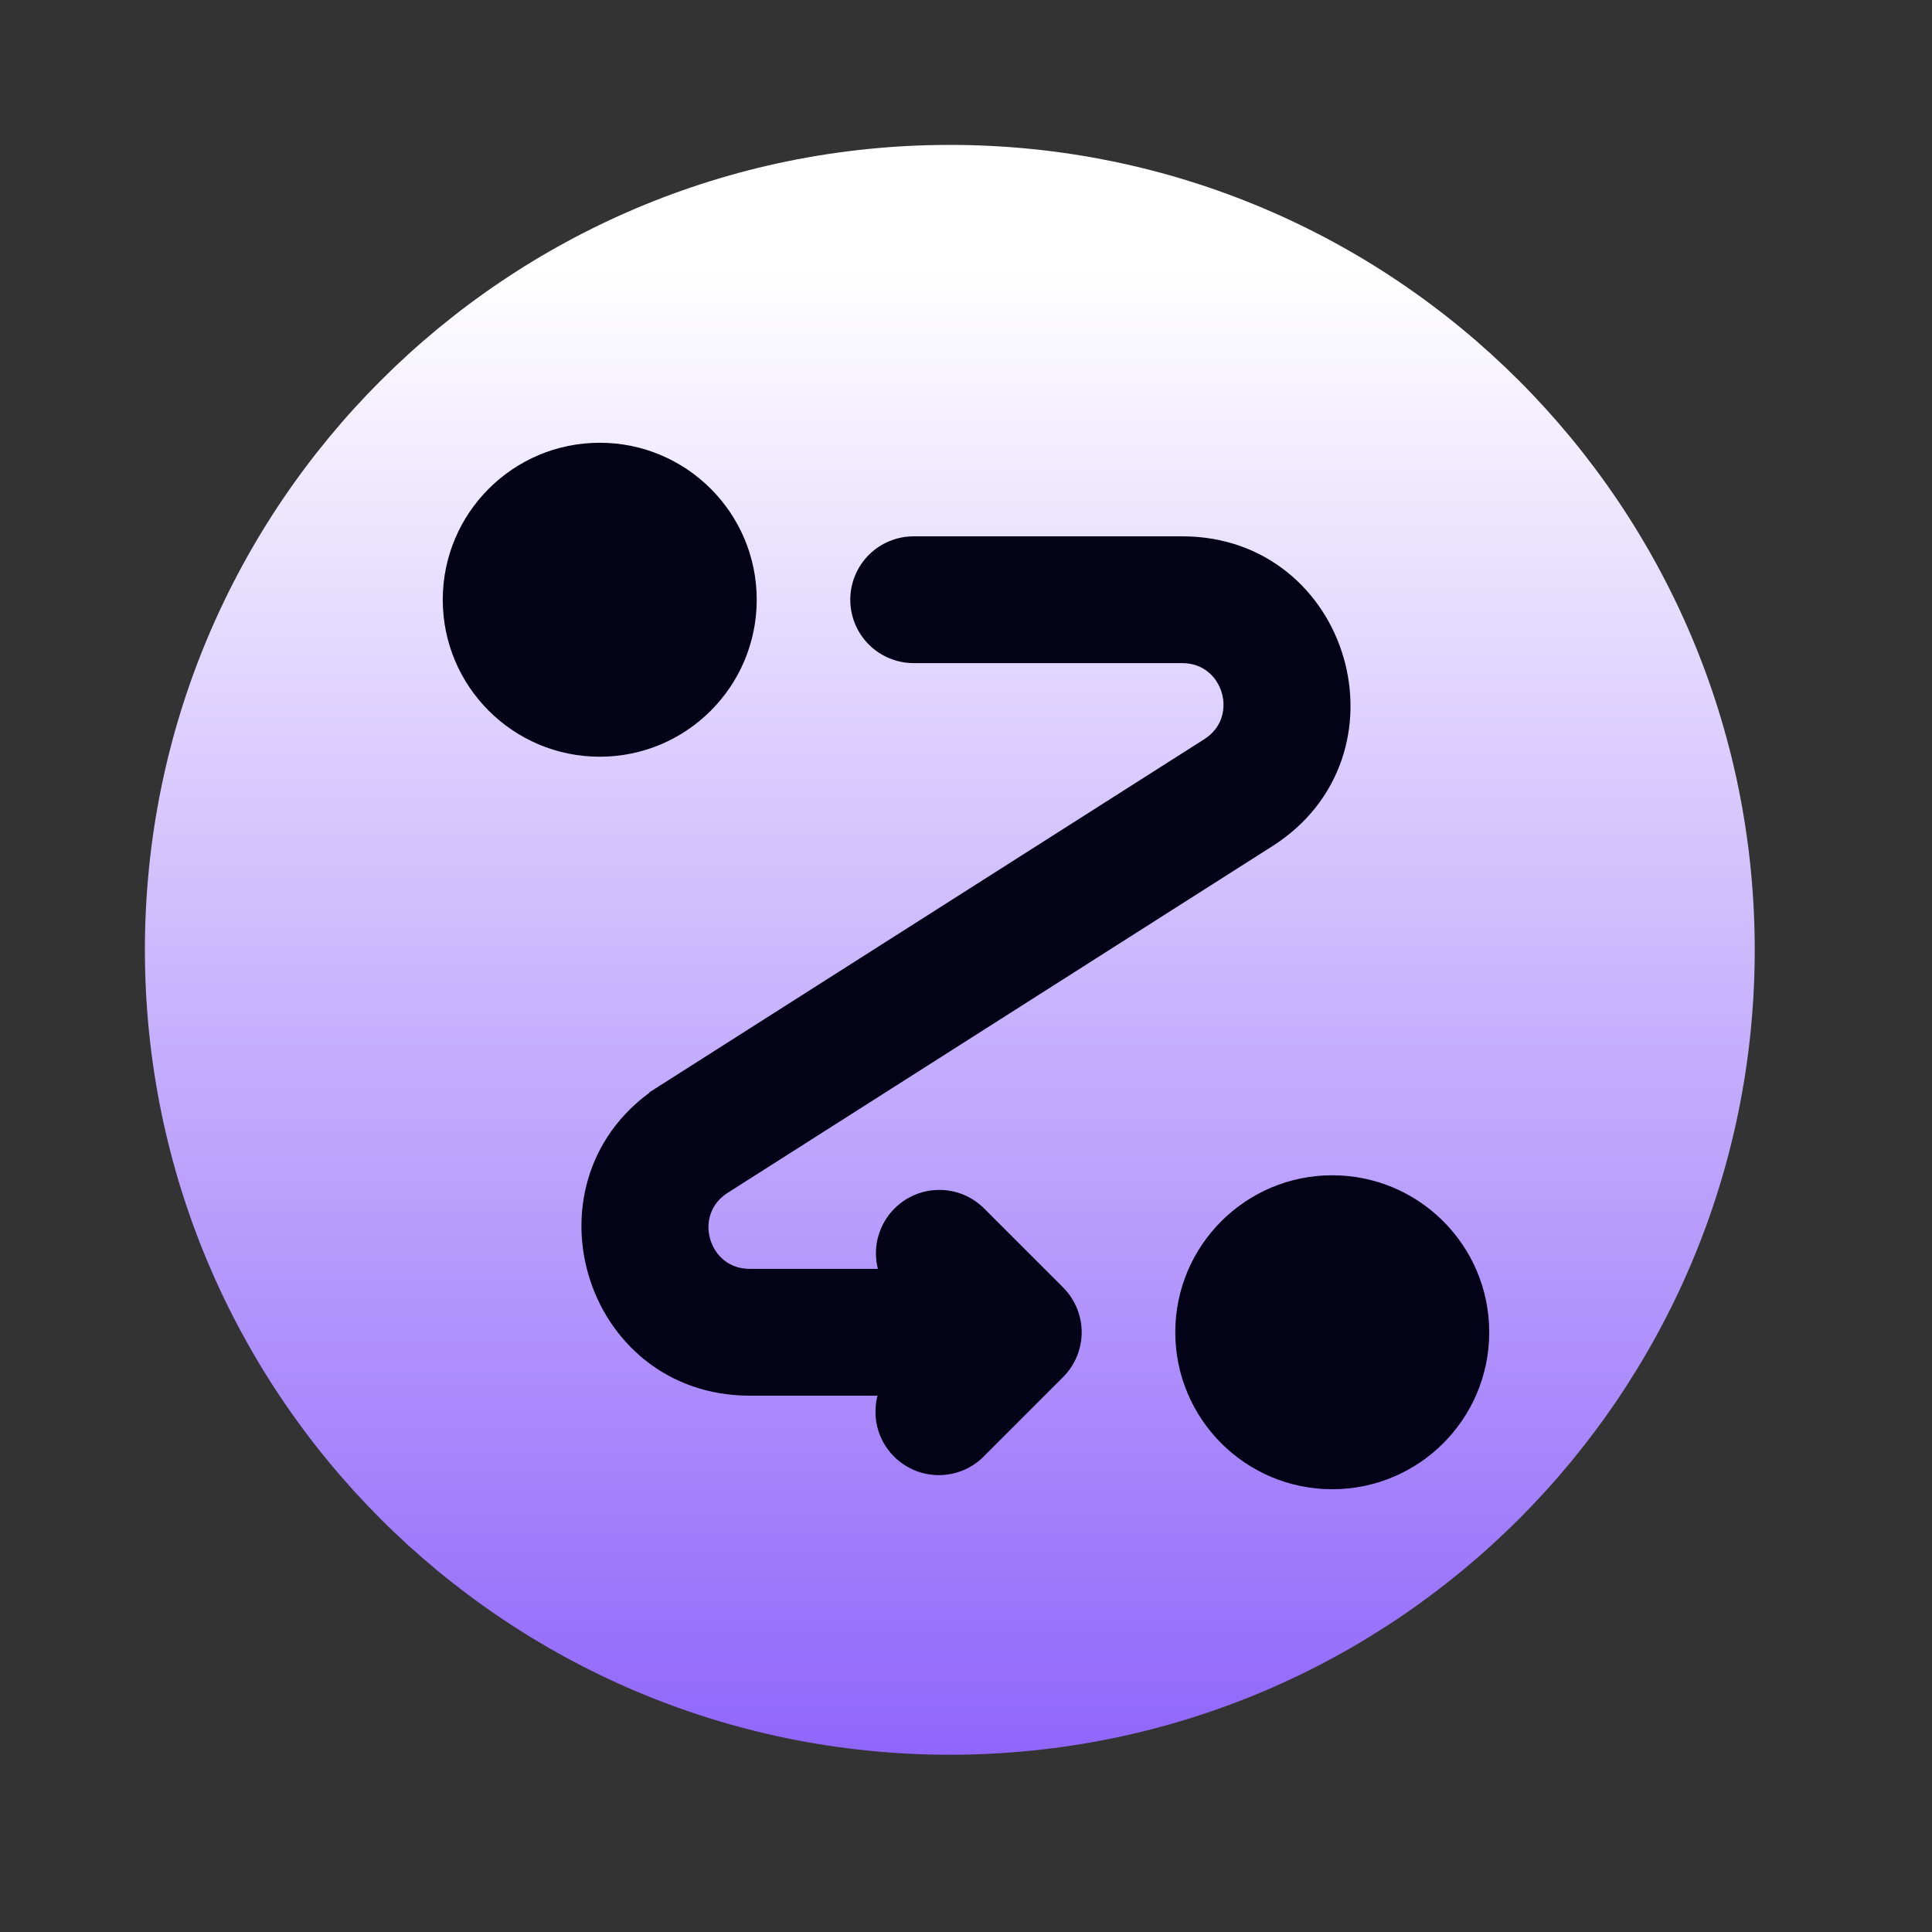 <svg width="40" height="40" viewBox="0 0 40 40" fill="none" xmlns="http://www.w3.org/2000/svg">
<rect x="0" y="0" width="40" height="40" fill="#333333" stroke="none"/>
<path d="M3 19.665C3 10.461 10.461 3 19.665 3V3C28.869 3 36.33 10.461 36.33 19.665V19.665C36.33 28.869 28.869 36.33 19.665 36.33V36.33C10.461 36.33 3 28.869 3 19.665V19.665Z" fill="url(#paint0_linear_6345_2)"/>
<path d="M12.417 15.667C14.212 15.667 15.667 14.212 15.667 12.417C15.667 10.622 14.212 9.167 12.417 9.167C10.622 9.167 9.167 10.622 9.167 12.417C9.167 14.212 10.622 15.667 12.417 15.667Z" fill="#030216"/>
<path d="M27.583 30.833C29.378 30.833 30.833 29.378 30.833 27.583C30.833 25.788 29.378 24.333 27.583 24.333C25.788 24.333 24.333 25.788 24.333 27.583C24.333 29.378 25.788 30.833 27.583 30.833Z" fill="#030216"/>
<path d="M15.523 28.646H18.55C18.518 28.694 18.491 28.744 18.468 28.796C18.409 28.927 18.378 29.067 18.376 29.21C18.373 29.352 18.399 29.494 18.453 29.627C18.506 29.759 18.586 29.879 18.687 29.98C18.788 30.081 18.908 30.16 19.04 30.214C19.172 30.267 19.314 30.293 19.457 30.291C19.599 30.288 19.74 30.257 19.87 30.199C19.999 30.142 20.116 30.059 20.212 29.956L21.834 28.334L21.834 28.334C22.033 28.135 22.145 27.865 22.145 27.583C22.145 27.302 22.033 27.032 21.834 26.832L21.834 26.832L20.211 25.209C20.113 25.108 19.997 25.028 19.868 24.972C19.738 24.916 19.599 24.887 19.457 24.886C19.316 24.885 19.177 24.911 19.046 24.965C18.915 25.018 18.797 25.097 18.697 25.197C18.597 25.296 18.518 25.415 18.465 25.546C18.411 25.676 18.384 25.816 18.385 25.957C18.387 26.098 18.416 26.238 18.471 26.367C18.494 26.421 18.521 26.472 18.553 26.521H15.524C14.42 26.521 13.999 25.078 14.932 24.485L14.932 24.485L26.209 17.308C26.209 17.308 26.209 17.308 26.209 17.308C28.935 15.573 27.707 11.354 24.476 11.354H18.917C18.635 11.354 18.365 11.466 18.165 11.665C17.966 11.865 17.854 12.135 17.854 12.417C17.854 12.698 17.966 12.969 18.165 13.168C18.365 13.367 18.635 13.479 18.917 13.479H24.475C25.58 13.479 26 14.921 25.068 15.515L13.789 22.692L13.924 22.903L13.789 22.692C11.064 24.427 12.292 28.646 15.523 28.646Z" fill="#030216" stroke="#030216" stroke-width="0.5"/>
<defs>
<linearGradient id="paint0_linear_6345_2" x1="19.665" y1="3" x2="19.665" y2="36.33" gradientUnits="userSpaceOnUse">
<stop offset="0.077" stop-color="white"/>
<stop offset="1" stop-color="#9066FB"/>
</linearGradient>
</defs>
</svg>
